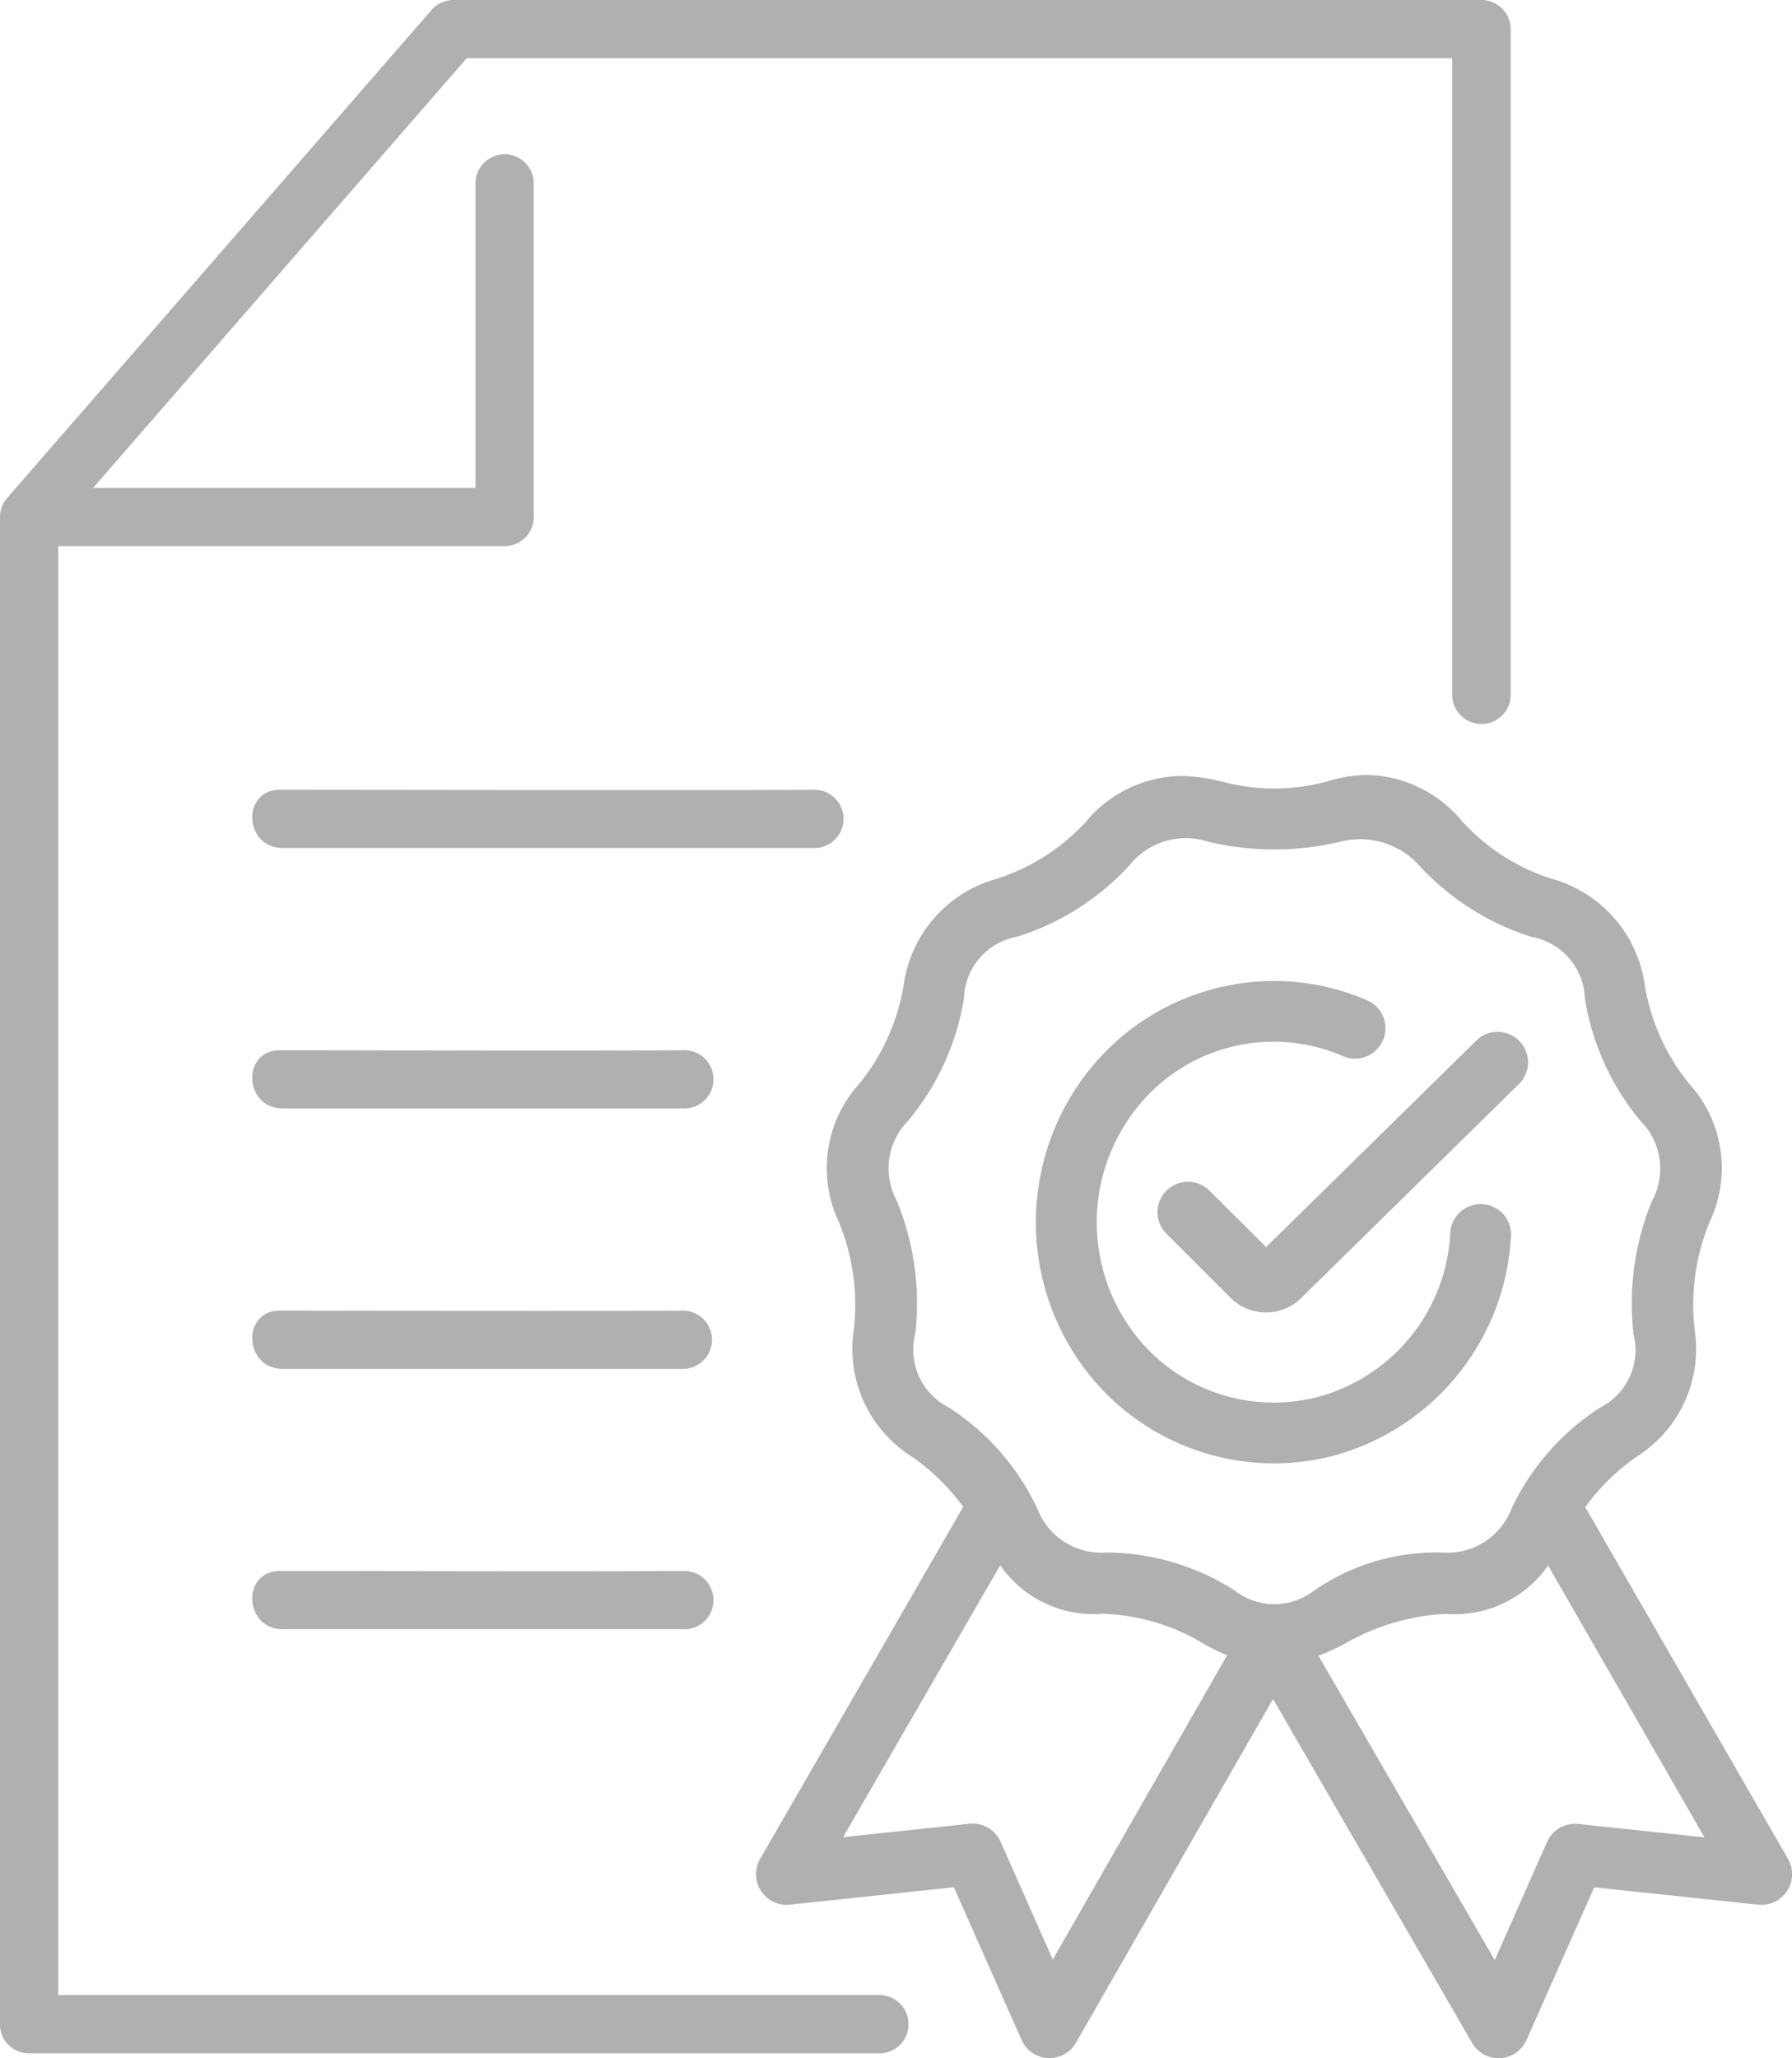 <?xml version="1.0" encoding="UTF-8"?>
<svg xmlns="http://www.w3.org/2000/svg" id="certified" width="49.688" height="57.047" viewBox="0 0 49.688 57.047">
  <path id="Path_78" data-name="Path 78" d="M61.516,57.113l4.336,7.534-3.5-.371a.847.847,0,0,0-.865.5l-1.45,3.275-4.89-8.438a5.918,5.918,0,0,0,.694-.312,6.276,6.276,0,0,1,2.837-.849,3.148,3.148,0,0,0,2.834-1.336Zm-15.192-.007a3.146,3.146,0,0,0,2.839,1.343A5.818,5.818,0,0,1,52,59.3a4.9,4.9,0,0,0,.615.3l-4.833,8.435-1.446-3.264a.849.849,0,0,0-.868-.5l-3.5.371ZM57.933,37.7a7.15,7.15,0,0,0,3.123,1.988,1.8,1.8,0,0,1,1.481,1.71,7.043,7.043,0,0,0,1.543,3.394A1.868,1.868,0,0,1,64.4,47a7.5,7.5,0,0,0-.516,3.7,1.784,1.784,0,0,1-.924,2.035A6.753,6.753,0,0,0,60.5,55.541a1.9,1.9,0,0,1-1.9,1.212,5.968,5.968,0,0,0-3.582,1.062,1.791,1.791,0,0,1-2.178,0,6.626,6.626,0,0,0-3.584-1.062,1.9,1.9,0,0,1-1.9-1.212,6.735,6.735,0,0,0-2.463-2.812,1.789,1.789,0,0,1-.924-2.035,7.479,7.479,0,0,0-.516-3.7,1.872,1.872,0,0,1,.319-2.207,7.085,7.085,0,0,0,1.547-3.394,1.793,1.793,0,0,1,1.477-1.71A7.1,7.1,0,0,0,49.911,37.7a2,2,0,0,1,2.17-.652,7.931,7.931,0,0,0,3.687,0,2.21,2.21,0,0,1,2.165.652ZM56.48,35.2a3.925,3.925,0,0,0-1.083.179,5.6,5.6,0,0,1-2.948,0,5.011,5.011,0,0,0-1.091-.15A3.491,3.491,0,0,0,48.7,36.5a5.721,5.721,0,0,1-2.478,1.58,3.564,3.564,0,0,0-2.578,2.968,5.862,5.862,0,0,1-1.224,2.708,3.483,3.483,0,0,0-.564,3.846,6.065,6.065,0,0,1,.412,2.96A3.524,3.524,0,0,0,43.883,54.1,6.061,6.061,0,0,1,45.3,55.484l-5.63,9.756a.85.85,0,0,0,.823,1.273l4.547-.483,1.877,4.232a.846.846,0,0,0,1.508.078l5.464-9.528,5.519,9.532a.848.848,0,0,0,1.51-.081l1.877-4.232,4.548.483a.85.85,0,0,0,.823-1.273l-5.62-9.748A6.083,6.083,0,0,1,63.964,54.1a3.524,3.524,0,0,0,1.613-3.538,6.064,6.064,0,0,1,.412-2.96,3.475,3.475,0,0,0-.563-3.846A5.813,5.813,0,0,1,64.2,41.048a3.567,3.567,0,0,0-2.577-2.968,5.7,5.7,0,0,1-2.478-1.58,3.513,3.513,0,0,0-2.669-1.3Z" transform="translate(-18.591 -13.721)" fill="#b0b0b0"></path>
  <g id="Group_4" data-name="Group 4" transform="translate(0 0)">
    <path id="Path_79" data-name="Path 79" d="M55.556,43.392a6.578,6.578,0,0,0-3.508,2.149,6.767,6.767,0,0,0-.627,7.856,6.565,6.565,0,0,0,7.2,3,6.672,6.672,0,0,0,5-6.043.844.844,0,1,0-1.681-.107,4.966,4.966,0,0,1-3.727,4.514,4.864,4.864,0,0,1-5.349-2.24,5.081,5.081,0,0,1,.475-5.894A4.83,4.83,0,0,1,58.965,45.3a.843.843,0,1,0,.672-1.547A6.5,6.5,0,0,0,55.556,43.392Z" transform="translate(-21.729 -16.027)" fill="#b0b0b0" fill-rule="evenodd"></path>
    <path id="Path_80" data-name="Path 80" d="M64.595,45.2a.834.834,0,0,0-.582.249l-5.82,5.715L56.621,49.6a.843.843,0,1,0-1.191,1.195l1.792,1.792a1.391,1.391,0,0,0,1.932,0l6.038-5.931A.844.844,0,0,0,64.595,45.2Z" transform="translate(-23.086 -16.599)" fill="#b0b0b0" fill-rule="evenodd"></path>
    <path id="Path_81" data-name="Path 81" d="M22.693,5.037a.81.81,0,0,0-.609.278L10.319,18.838a.806.806,0,0,0-.2.531V61.14a.8.8,0,0,0,.809.809H34.462a.808.808,0,1,0,0-1.614H11.733V20.174H24.118a.808.808,0,0,0,.8-.8V10.119a.807.807,0,1,0-1.614,0v8.442H12.7L23.06,6.65H50.386V24.294a.81.81,0,1,0,1.621,0V5.85a.812.812,0,0,0-.809-.813Z" transform="translate(-10.119 -5.037)" fill="#b0b0b0" fill-rule="evenodd"></path>
  </g>
  <path id="Path_82" data-name="Path 82" d="M20.71,45.912c-1.076,0-1,1.614.078,1.614H31.881a.808.808,0,1,0,0-1.614C28.454,45.935,23.788,45.912,20.71,45.912Z" transform="translate(-12.946 -16.803)" fill="#b0b0b0"></path>
  <path id="Path_83" data-name="Path 83" d="M20.71,56.047c-1.076,0-1,1.614.078,1.614H31.881a.807.807,0,1,0,0-1.614C28.454,56.066,23.788,56.047,20.71,56.047Z" transform="translate(-12.946 -19.72)" fill="#b0b0b0"></path>
  <path id="Path_84" data-name="Path 84" d="M20.71,66.182c-1.076,0-1,1.614.078,1.614H31.881a.808.808,0,1,0,0-1.614C28.454,66.2,23.788,66.182,20.71,66.182Z" transform="translate(-12.946 -22.638)" fill="#b0b0b0"></path>
  <path id="Path_85" data-name="Path 85" d="M20.71,35.777c-1.076,0-1,1.613.078,1.613H35.5a.807.807,0,1,0,0-1.613C32.071,35.795,23.788,35.777,20.71,35.777Z" transform="translate(-12.946 -13.886)" fill="#b0b0b0"></path>
</svg>
